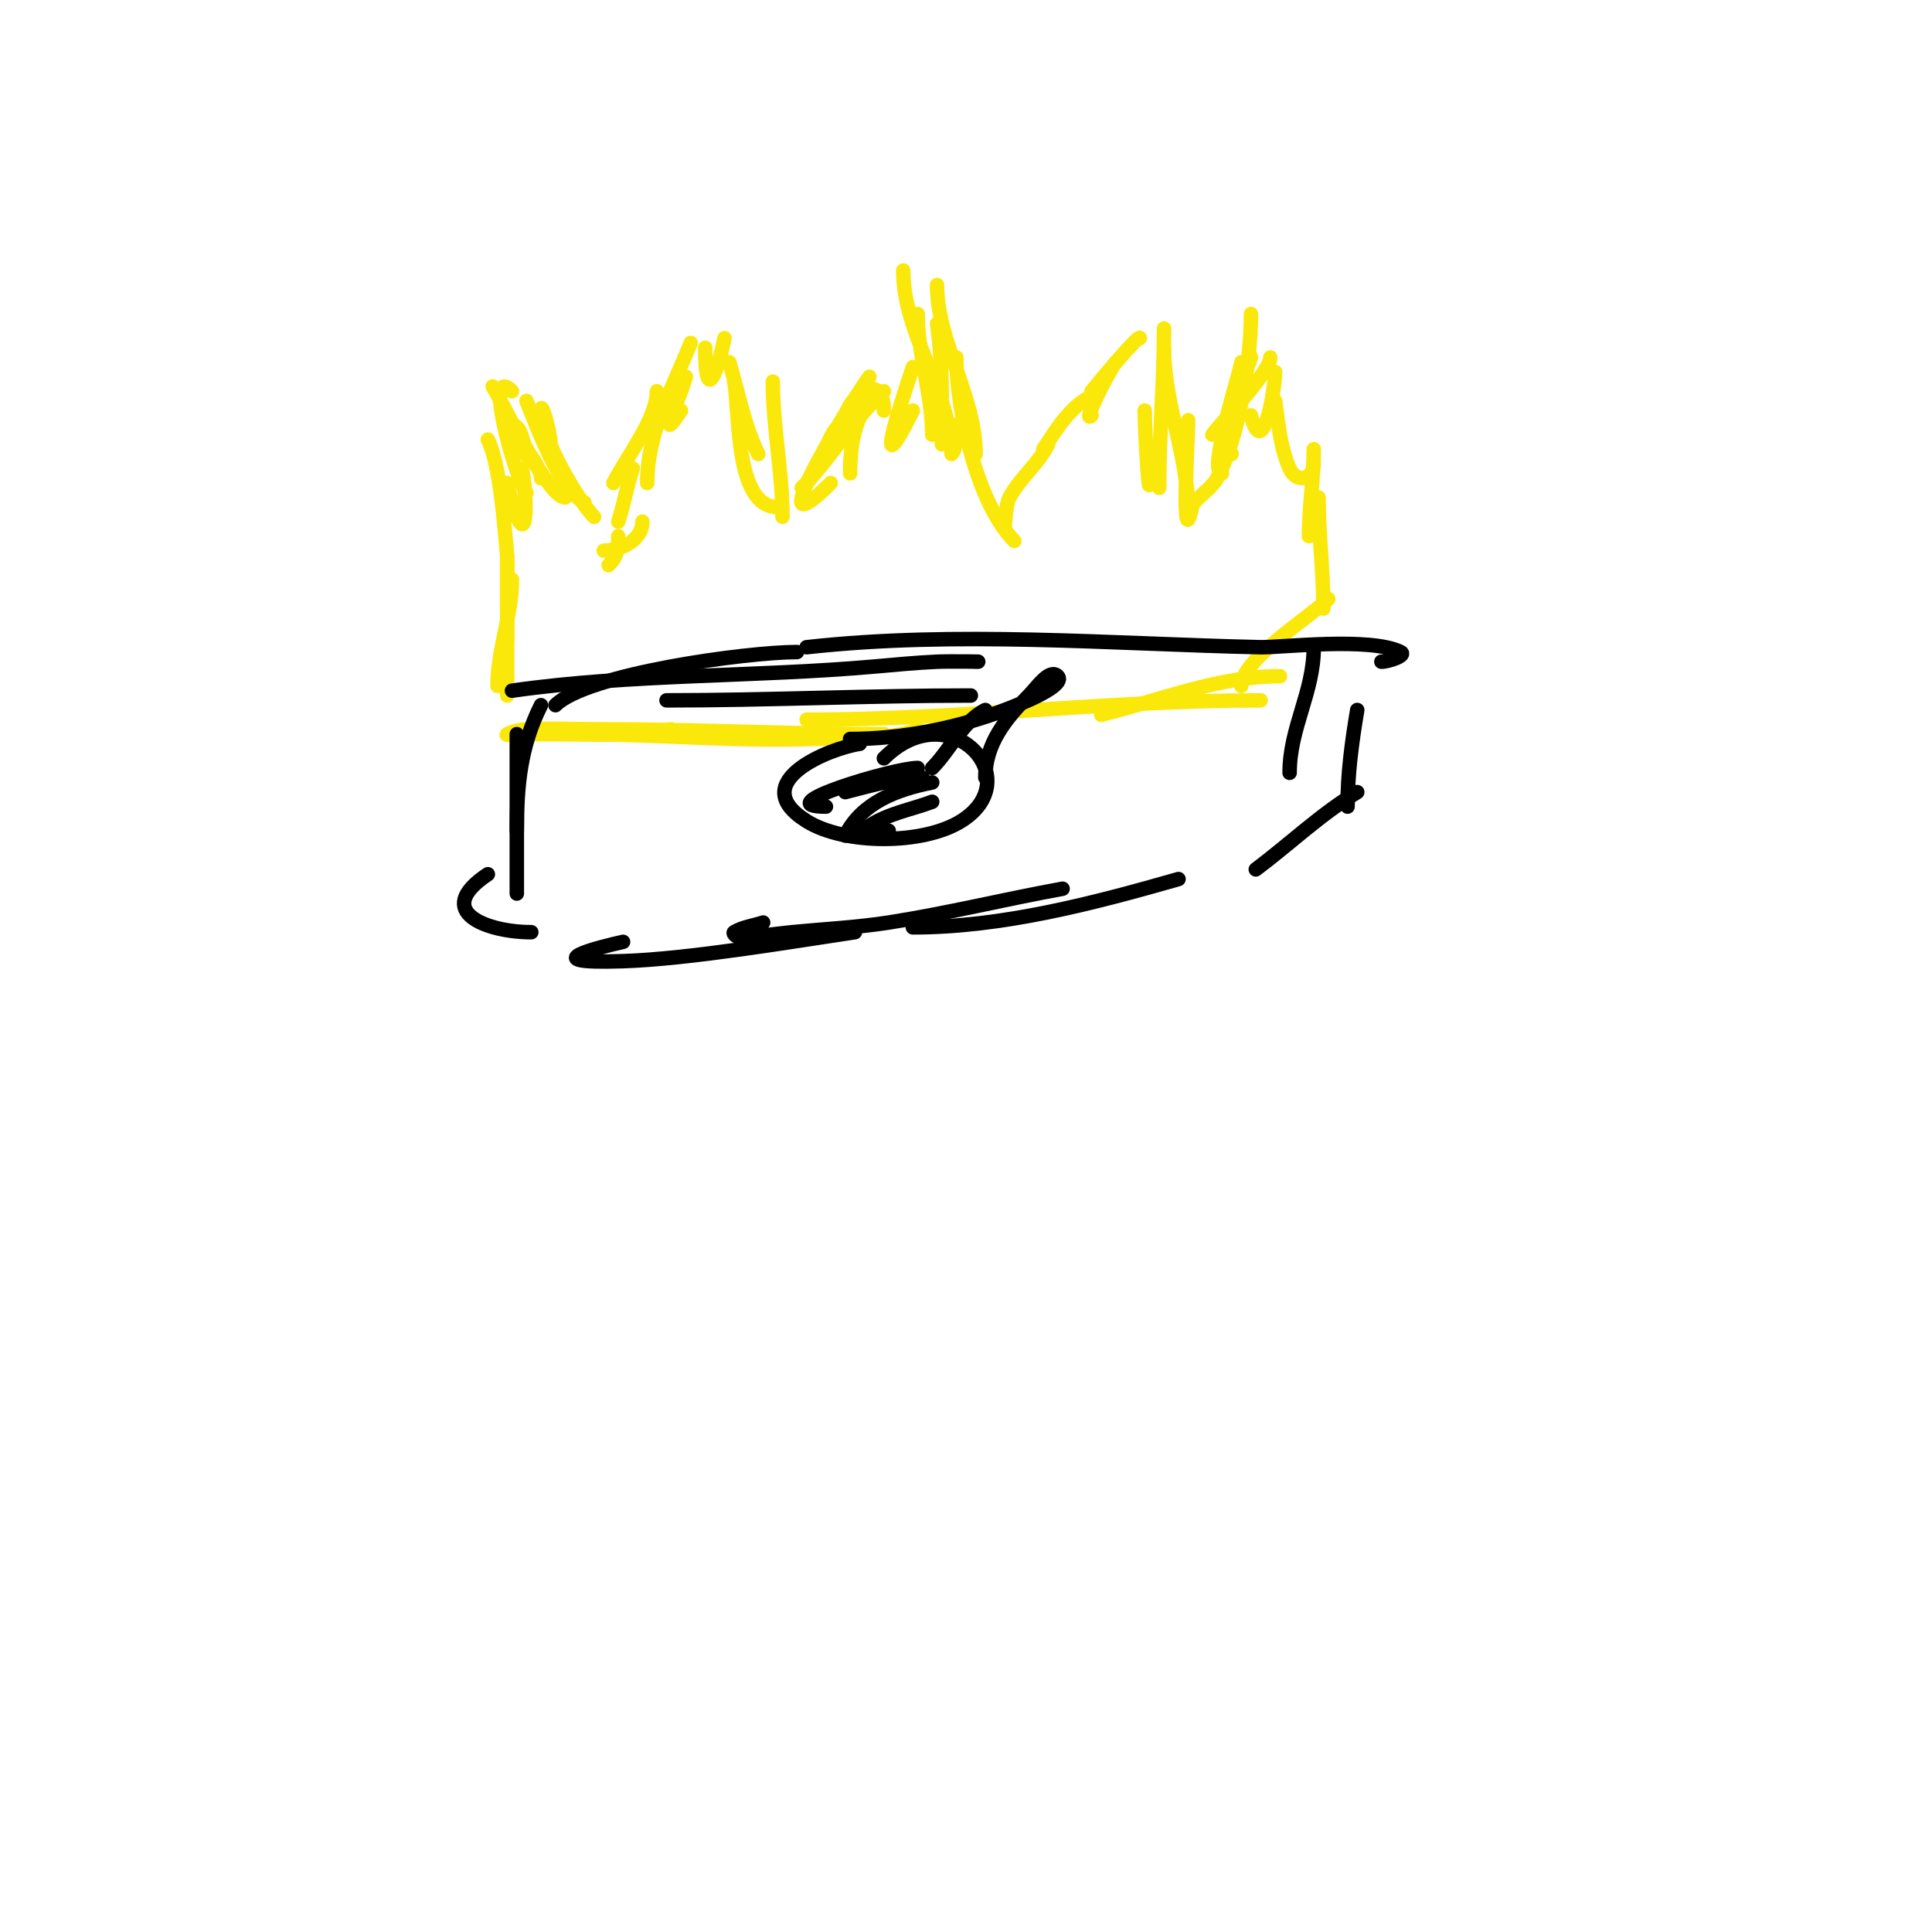 <svg viewBox='0 0 400 400' version='1.1' xmlns='http://www.w3.org/2000/svg' xmlns:xlink='http://www.w3.org/1999/xlink'><g fill='none' stroke='#fae80b' stroke-width='3' stroke-linecap='round' stroke-linejoin='round'><path d='M103,142c0,-7.484 3,-14.592 3,-22'/><path d='M105,144c0,-9.667 0,-19.333 0,-29'/><path d='M105,133c0,0.754 0.125,-16.685 0,-18c-0.55,-5.775 -1.456,-18.911 -4,-24'/><path d='M105,100c0.667,2.333 1.014,4.782 2,7c2.695,6.063 1.782,-7.655 1,-10'/><path d='M102,80c2.175,3.624 11.44,23 15,23'/><path d='M109,83c2.211,5.527 6.907,18.453 12,21'/><path d='M106,81c-6.001,-6.001 0.588,17.784 3,21'/><path d='M111,96c-0.667,-1 -1.404,-1.956 -2,-3c-0.964,-1.688 -1.056,-5 -3,-5c-1.374,0 0.238,2.856 1,4c1.591,2.386 5,4.133 5,7'/><path d='M114,92c0,-2.427 -2,-9.427 -2,-7c0,5.574 7.675,18.675 11,22'/><path d='M128,111c0,2.579 -0.085,4.085 -2,6'/><path d='M133,108c0,3.931 -4.625,6 -8,6'/><path d='M128,108c1.213,-3.639 1.787,-7.361 3,-11'/><path d='M127,100c2.602,-5.204 9,-13.249 9,-19'/><path d='M134,100c0,-10.468 5.126,-19.314 9,-29'/><path d='M141,85c-5.497,8.245 0.024,-3.097 1,-7'/><path d='M146,72c0,12.908 2.823,3.884 4,-2'/><path d='M151,75c1.791,5.97 3.168,13.336 6,19'/><path d='M152,79c1.18,5.899 0.006,26 9,26'/><path d='M160,79c0,9.413 2,18.644 2,28'/><path d='M175,86c1.778,-5.333 8,-8.614 8,-1'/><path d='M176,98c0,-5.993 1.022,-14.011 7,-17'/><path d='M170,96c1.769,-5.306 2.301,-8.575 8,-10'/><path d='M166,101c5.422,-5.422 9.446,-12.446 15,-18'/><path d='M172,100c-16.611,16.611 5.697,-19.122 8,-22'/><path d='M189,85c-8.906,17.811 -2.171,-2.486 0,-9'/><path d='M197,90c0,6.526 1,2.881 1,-2'/><path d='M194,67c1.195,8.366 1,16.564 1,25'/><path d='M190,65c0,8.649 3,16.528 3,25'/><path d='M187,56c0,13.278 10,25.454 10,38'/><path d='M194,59c0,11.737 8,23.128 8,35'/><path d='M198,74c0,10.687 4.22,30.22 12,38'/><path d='M208,109c0,2.028 0.039,-4.215 1,-6c2.149,-3.992 5.972,-6.945 8,-11'/><path d='M216,93c2.777,-4.165 5.401,-8.7 10,-11'/><path d='M226,81c1.768,-2.21 10,-12.003 10,-11'/><path d='M226,86c-2.169,2.169 3.501,-9.001 5,-11'/><path d='M237,85c0,4.457 1,20.286 1,14'/><path d='M241,68c0,11.056 -1,21.949 -1,33'/><path d='M241,72c0,11.47 5,22.505 5,34'/><path d='M246,87c0,3.081 -1.642,30.209 1,17'/><path d='M264,77c0,3.454 -2.537,18.853 -5,9'/><path d='M257,75c-0.781,3.904 -6.917,23 -4,23'/><path d='M259,65c0,9.705 -2.416,25.341 -7,34c-1.56,2.946 -6,4.667 -6,8'/><path d='M251,90c1.721,-2.41 12,-12.918 12,-16'/><path d='M255,94c-4.711,2.356 3.224,-17.673 4,-20'/><path d='M264,83c0.666,4.665 1.049,9.611 3,14c1.46,3.285 5,2.176 5,-1'/><path d='M272,93c0,6.088 -1,11.927 -1,18'/><path d='M273,103c0,7.729 1,15.366 1,23'/><path d='M275,124c-3.648,3.648 -18,12.628 -18,18'/><path d='M265,140c-12.715,0 -24.808,4.952 -37,8'/><path d='M261,145c-31.107,0 -62.665,4 -94,4'/><path d='M190,151c-4.449,2.224 -17.768,1.854 -22,2c-16.03,0.553 -31.981,-1 -48,-1'/><path d='M173,152c2.333,0 4.667,0 7,0c1,0 4,0 3,0c-19.295,0 -38.642,-1 -58,-1c-5.333,0 -10.673,-0.266 -16,0c-1.373,0.069 -2.771,0.385 -4,1c-0.596,0.298 1.333,0 2,0c2.333,0 4.667,0 7,0c4.667,0 9.337,0.187 14,0c3.679,-0.147 7.333,-0.667 11,-1'/></g>
<g fill='none' stroke='#000000' stroke-width='3' stroke-linecap='round' stroke-linejoin='round'><path d='M112,146c-4.215,8.43 -5,16.485 -5,26'/><path d='M107,152c0,11 0,22 0,33'/><path d='M101,181c-11.627,7.751 -0.143,12 9,12'/><path d='M129,195c-4.381,0.974 -19.508,4.65 0,4c13.851,-0.462 35.013,-4.076 48,-6'/><path d='M158,191c-2,0.667 -4.192,0.915 -6,2c-0.404,0.243 0.529,1 1,1c3.682,0 7.335,-0.645 11,-1c6.669,-0.645 13.38,-0.97 20,-2c12.079,-1.879 23.972,-4.813 36,-7'/><path d='M189,192c18.482,0 37.358,-4.959 55,-10'/><path d='M260,180c7.04,-5.28 13.527,-11.516 21,-16'/><path d='M279,167c0,-6.873 0.871,-13.227 2,-20'/><path d='M267,160c0,-9.314 5,-16.654 5,-26'/><path d='M286,137c1.491,0 5.333,-1.333 4,-2c-6.331,-3.166 -24.853,-0.908 -29,-1c-31.062,-0.69 -63.06,-3.438 -94,0'/><path d='M201,144c-21.003,0 -42.045,1 -63,1'/><path d='M202,137c2.667,0 -5.336,-0.121 -8,0c-4.342,0.197 -8.671,0.618 -13,1c-24.883,2.196 -50.301,1.472 -75,5'/><path d='M165,135c-10.479,0 -43.545,4.545 -50,11'/><path d='M178,154c-6.016,0.859 -23.958,7.901 -11,16c7.866,4.917 24.134,4.917 32,0c14.154,-8.847 -2.454,-26.546 -16,-13'/><path d='M176,153c10.671,0 22.087,-2.224 32,-6c10.785,-4.109 11.864,-6.136 11,-7c-1.7,-1.7 -4.3,2.3 -6,4c-4.752,4.752 -9,9.988 -9,17'/><path d='M204,147c-4.672,2.336 -7.316,8.316 -11,12'/><path d='M191,161c-5.315,0 -10.857,1.714 -16,3'/><path d='M190,159c-4.927,0 -31.539,8 -19,8'/><path d='M193,162c-7.334,1.467 -14.556,4.112 -18,11'/><path d='M193,166c-4.347,1.63 -9.137,2.425 -13,5c-3.904,2.603 2.295,2.705 4,1'/></g>
</svg>